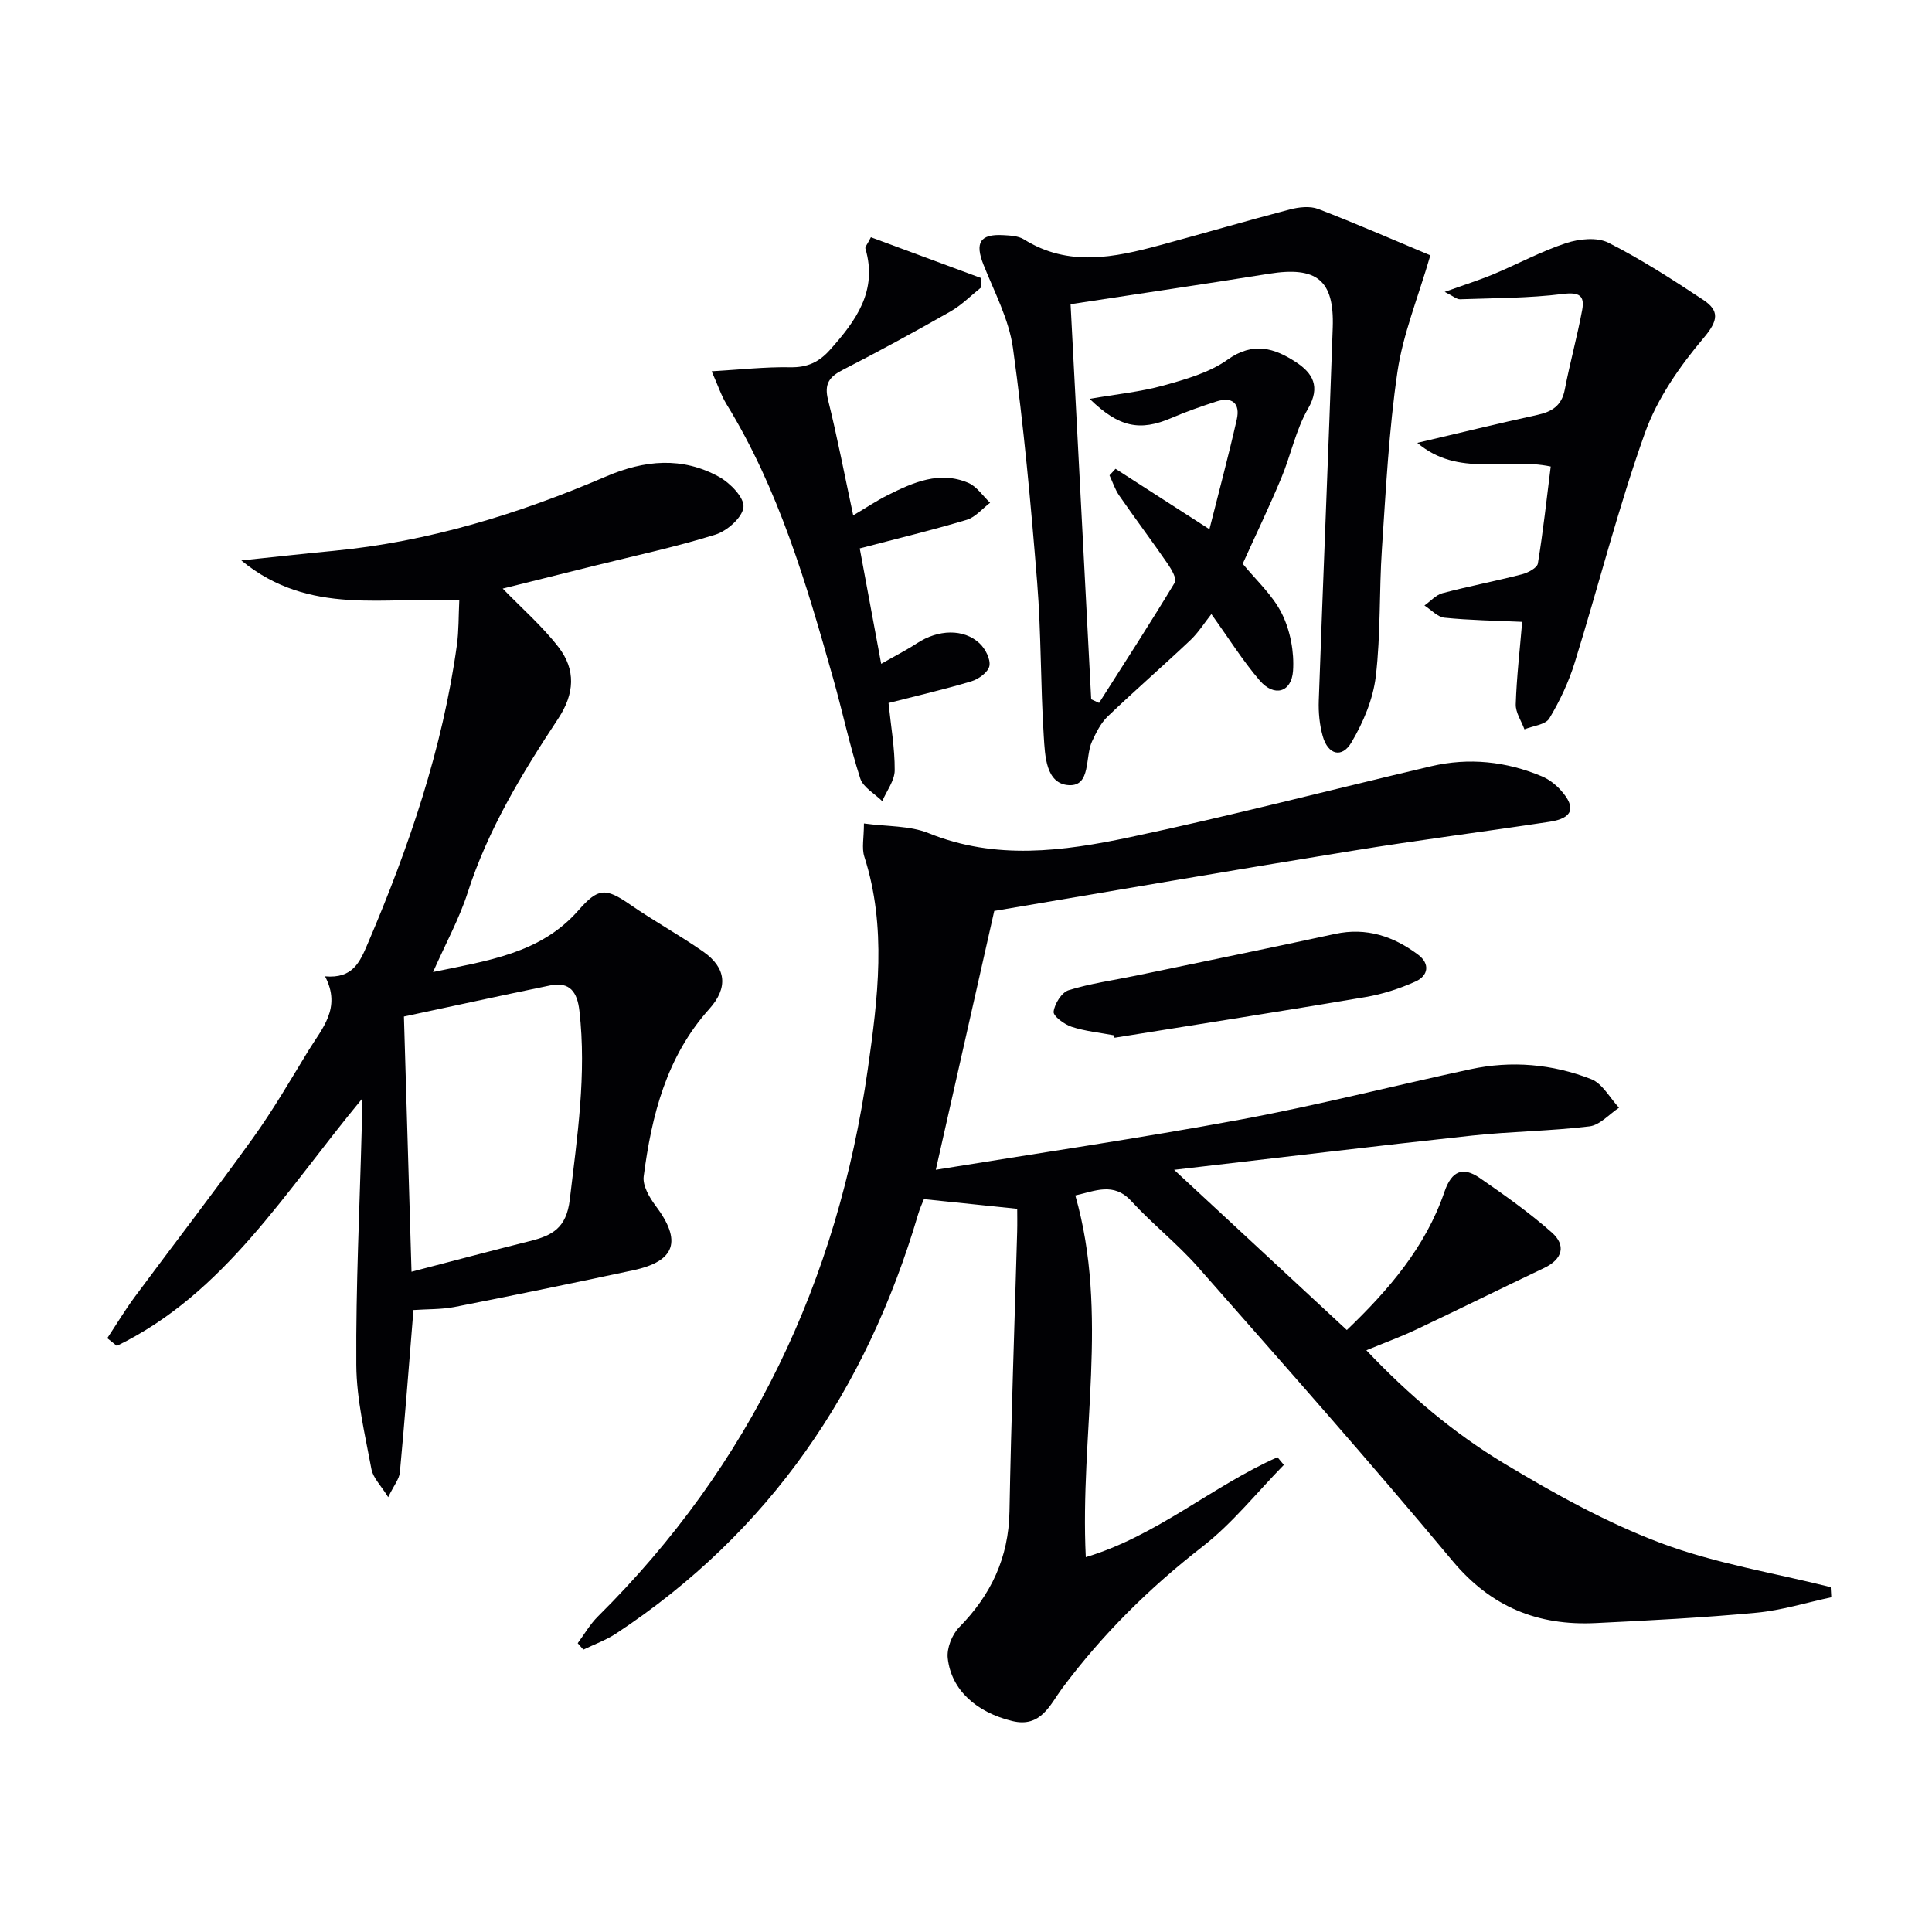 <svg enable-background="new 0 0 400 400" viewBox="0 0 400 400" xmlns="http://www.w3.org/2000/svg"><g fill="#010104"><path d="m205.85 188.6c-4.26 18.84-8.19 36.26-12.1 53.59 20.77-3.38 41.98-6.49 63.05-10.39 15.98-2.96 31.76-7.01 47.66-10.43 8.49-1.83 16.95-1.08 24.97 2.05 2.34.91 3.87 3.89 5.77 5.92-2.03 1.34-3.96 3.6-6.12 3.86-8.06.98-16.23 1.04-24.3 1.91-20.11 2.17-40.2 4.6-61.69 7.09 12.74 11.82 24.12 22.37 35.76 33.17 8.62-8.27 16.3-17.16 20.21-28.62 1.49-4.36 3.82-5.27 7.31-2.86 5.13 3.54 10.25 7.16 14.91 11.28 3 2.65 2.26 5.52-1.58 7.35-8.83 4.2-17.59 8.54-26.43 12.72-3.14 1.49-6.43 2.69-10.38 4.32 8.81 9.31 18.18 17.22 28.64 23.5 10.36 6.22 21.08 12.19 32.35 16.42s23.4 6.17 35.15 9.12c.04.7.08 1.4.12 2.1-5.15 1.1-10.26 2.7-15.47 3.19-11.08 1.04-22.21 1.61-33.32 2.15-11.96.58-21.67-3.32-29.67-12.92-17.15-20.58-34.93-40.64-52.64-60.76-4.27-4.85-9.44-8.91-13.82-13.68-3.69-4.03-7.54-2.06-11.6-1.18 7.04 24.54.93 49.44 2.17 74.89 14.67-4.39 26.15-14.68 39.69-20.69l1.32 1.59c-5.58 5.69-10.62 12.08-16.86 16.93-11.02 8.56-20.73 18.17-29.05 29.34-2.48 3.33-4.37 8.21-10.33 6.76-7.39-1.8-12.62-6.41-13.35-13.01-.23-2.05.88-4.87 2.35-6.38 6.62-6.72 10.26-14.44 10.43-24 .35-19.29 1.05-38.57 1.59-57.86.05-1.8.01-3.61.01-4.8-6.58-.68-12.58-1.31-19.31-2-.21.55-.83 1.84-1.22 3.2-10.69 36.24-30.71 65.76-62.52 86.74-2.08 1.37-4.5 2.23-6.77 3.33-.39-.44-.78-.89-1.17-1.33 1.38-1.86 2.55-3.93 4.18-5.54 31.63-31.37 49.64-69.49 55.88-113.32 2.08-14.62 3.97-29.38-.72-43.99-.57-1.77-.08-3.87-.08-6.87 4.8.66 9.48.42 13.42 2.02 13.87 5.62 27.84 3.74 41.62.83 20.9-4.42 41.59-9.82 62.4-14.7 7.82-1.83 15.52-1.01 22.91 2.09 1.48.62 2.9 1.72 3.97 2.93 3.19 3.58 2.43 5.75-2.37 6.48-13.62 2.07-27.3 3.8-40.89 6.02-25.09 4.06-50.11 8.39-74.08 12.44z"/><path d="m85.6 271.23c-.94 11.49-1.78 22.56-2.81 33.61-.13 1.37-1.22 2.66-2.42 5.13-1.51-2.44-3.14-4-3.47-5.81-1.32-7.14-3.08-14.36-3.13-21.55-.11-16.3.7-32.6 1.12-48.9.04-1.63.01-3.27.01-6.14-15.86 19.13-28.4 40.23-50.71 51.08-.66-.53-1.32-1.06-1.98-1.59 1.9-2.87 3.67-5.82 5.71-8.58 8.12-10.96 16.47-21.75 24.43-32.83 4.17-5.8 7.77-12.01 11.49-18.11 2.78-4.56 6.92-8.79 3.46-15.4 5.75.51 7.21-2.95 8.85-6.8 8.5-19.92 15.48-40.27 18.45-61.83.4-2.93.33-5.92.49-9.21-15.16-.88-31 3.38-45.13-8.27 7.07-.74 13.06-1.41 19.05-1.98 19.7-1.88 38.37-7.64 56.44-15.39 8-3.43 15.79-4.15 23.45.08 2.28 1.26 5.22 4.29 5.03 6.24-.2 2.13-3.37 4.94-5.8 5.7-8.22 2.57-16.69 4.37-25.06 6.45-6.54 1.63-13.07 3.25-18.99 4.73 3.96 4.09 8.22 7.79 11.59 12.17 3.55 4.62 3.32 9.58-.1 14.75-7.5 11.35-14.54 22.95-18.76 36.08-1.72 5.34-4.47 10.34-7.15 16.39 11.23-2.36 22.19-3.78 30.06-12.73 4.11-4.67 5.56-4.83 10.81-1.19 4.91 3.4 10.18 6.28 15.08 9.71 4.77 3.34 5.19 7.45 1.25 11.84-8.88 9.88-11.95 22.04-13.59 34.68-.25 1.89 1.16 4.33 2.44 6.04 5.51 7.3 4.19 11.51-4.63 13.4-12.32 2.63-24.67 5.18-37.04 7.61-2.72.51-5.58.42-8.44.62zm-.4-7.93c8.58-2.23 16.52-4.35 24.49-6.34 4.6-1.15 7.58-2.66 8.28-8.6 1.54-13.02 3.5-25.93 1.99-39.09-.43-3.79-1.92-6.09-6.04-5.25-10.13 2.08-20.23 4.3-30.29 6.44.53 17.35 1.03 34.55 1.57 52.84z"/><path d="m225.6 82.58c5.58-.97 10.54-1.45 15.27-2.76 4.59-1.28 9.49-2.65 13.28-5.35 5.3-3.78 9.73-2.41 14.18.52 3.43 2.25 5.14 5.03 2.48 9.63-2.53 4.38-3.55 9.61-5.53 14.35-2.49 5.96-5.29 11.78-7.99 17.75 2.7 3.33 6.2 6.46 8.13 10.36 1.73 3.5 2.56 7.92 2.29 11.82-.32 4.49-3.92 5.45-6.89 2-3.55-4.13-6.46-8.81-10.02-13.76-1.4 1.76-2.68 3.83-4.4 5.45-5.63 5.32-11.49 10.4-17.08 15.76-1.42 1.36-2.38 3.32-3.23 5.16-1.49 3.21-.18 9.28-4.77 9.05-4.82-.25-4.96-6.12-5.22-10.12-.68-10.62-.52-21.3-1.37-31.9-1.3-16.19-2.78-32.4-5.01-48.48-.82-5.92-3.84-11.58-6.1-17.26-1.8-4.52-.74-6.38 4.04-6.12 1.47.08 3.17.15 4.35.89 9.22 5.76 18.72 3.74 28.23 1.17 8.95-2.42 17.85-5.03 26.82-7.38 1.85-.48 4.15-.75 5.85-.1 7.83 3.01 15.52 6.38 23.23 9.6-2.58 8.86-5.67 16.34-6.81 24.1-1.78 12.13-2.4 24.44-3.22 36.69-.59 8.79-.23 17.67-1.27 26.4-.56 4.71-2.59 9.53-5.04 13.66-1.98 3.35-4.86 2.54-5.94-1.29-.66-2.35-.91-4.92-.82-7.37.91-25.75 2-51.49 2.89-77.24.34-9.86-3.35-12.71-13.22-11.13-13.38 2.15-26.8 4.12-41.06 6.3 1.42 27.21 2.84 54.5 4.27 81.8.54.25 1.09.5 1.63.75 5.28-8.29 10.62-16.55 15.7-24.96.43-.72-.68-2.65-1.44-3.77-3.3-4.79-6.79-9.44-10.1-14.22-.87-1.25-1.34-2.77-2-4.17.42-.45.83-.9 1.25-1.35 6.14 3.95 12.27 7.9 19.44 12.51 1.96-7.78 3.96-15.21 5.66-22.72.74-3.26-.87-4.81-4.22-3.73-3.15 1.02-6.29 2.12-9.33 3.43-6.51 2.79-10.85 1.94-16.91-3.97z"/><path d="m315.15 128.75c-5.64-.26-10.88-.33-16.08-.86-1.45-.15-2.77-1.65-4.15-2.53 1.24-.87 2.36-2.18 3.73-2.55 5.45-1.44 11-2.5 16.46-3.91 1.25-.32 3.13-1.32 3.29-2.24 1.09-6.65 1.82-13.37 2.66-20.07-9.23-1.96-19.08 2.34-27.62-4.9 8.87-2.08 16.85-4.04 24.87-5.79 3.05-.67 5.03-1.93 5.66-5.24 1.06-5.52 2.57-10.95 3.6-16.47.56-2.99-.6-3.75-3.99-3.33-7.04.88-14.19.85-21.3 1.1-.68.02-1.38-.64-3.17-1.53 4-1.44 7.09-2.41 10.07-3.65 5.05-2.11 9.9-4.75 15.07-6.45 2.69-.88 6.4-1.27 8.75-.08 6.79 3.43 13.23 7.6 19.59 11.8 3.42 2.26 3.2 4.28.16 7.88-4.94 5.85-9.62 12.54-12.17 19.67-5.57 15.59-9.63 31.72-14.54 47.55-1.25 4.03-3.09 7.97-5.27 11.59-.79 1.31-3.38 1.54-5.15 2.26-.64-1.74-1.86-3.49-1.8-5.2.18-5.61.84-11.21 1.33-17.05z"/><path d="m180.31 49.12c7.83 2.9 15.31 5.67 22.8 8.44.02.64.04 1.28.06 1.92-2.12 1.69-4.06 3.68-6.39 5.01-7.36 4.19-14.8 8.25-22.33 12.11-2.8 1.44-3.83 2.92-3.01 6.2 1.91 7.66 3.39 15.43 5.21 23.9 2.74-1.62 4.9-3.07 7.2-4.22 5.25-2.62 10.68-5.03 16.6-2.52 1.78.75 3.04 2.72 4.54 4.13-1.6 1.21-3.04 2.99-4.84 3.53-7.13 2.14-14.38 3.88-22.15 5.92 1.45 7.8 2.86 15.38 4.44 23.9 2.76-1.58 5.18-2.81 7.44-4.28 4.35-2.84 9.63-3.06 12.94.05 1.18 1.11 2.28 3.24 2.03 4.65-.23 1.27-2.2 2.73-3.69 3.18-5.52 1.67-11.15 2.96-17.2 4.51.49 4.78 1.31 9.36 1.28 13.93-.01 2.13-1.67 4.26-2.58 6.39-1.57-1.56-3.96-2.85-4.56-4.72-2.18-6.78-3.65-13.78-5.59-20.64-5.55-19.65-11.28-39.23-22.1-56.84-1.1-1.8-1.76-3.87-3.07-6.8 5.93-.34 11.13-.93 16.31-.83 3.5.06 5.92-1.06 8.19-3.61 5.38-6.02 9.92-12.21 7.33-20.98-.1-.33.39-.84 1.14-2.33z"/><path d="m230.58 214.34c-2.92-.55-5.93-.84-8.73-1.76-1.5-.49-3.82-2.21-3.71-3.12.2-1.64 1.67-4 3.11-4.45 4.52-1.41 9.28-2.05 13.94-3.02 13.74-2.86 27.49-5.66 41.21-8.63 6.52-1.41 12.14.5 17.22 4.31 2.48 1.86 2.12 4.34-.55 5.54-3.28 1.47-6.81 2.62-10.35 3.22-17.3 2.93-34.63 5.64-51.96 8.42-.06-.15-.12-.33-.18-.51z"/></g></svg>